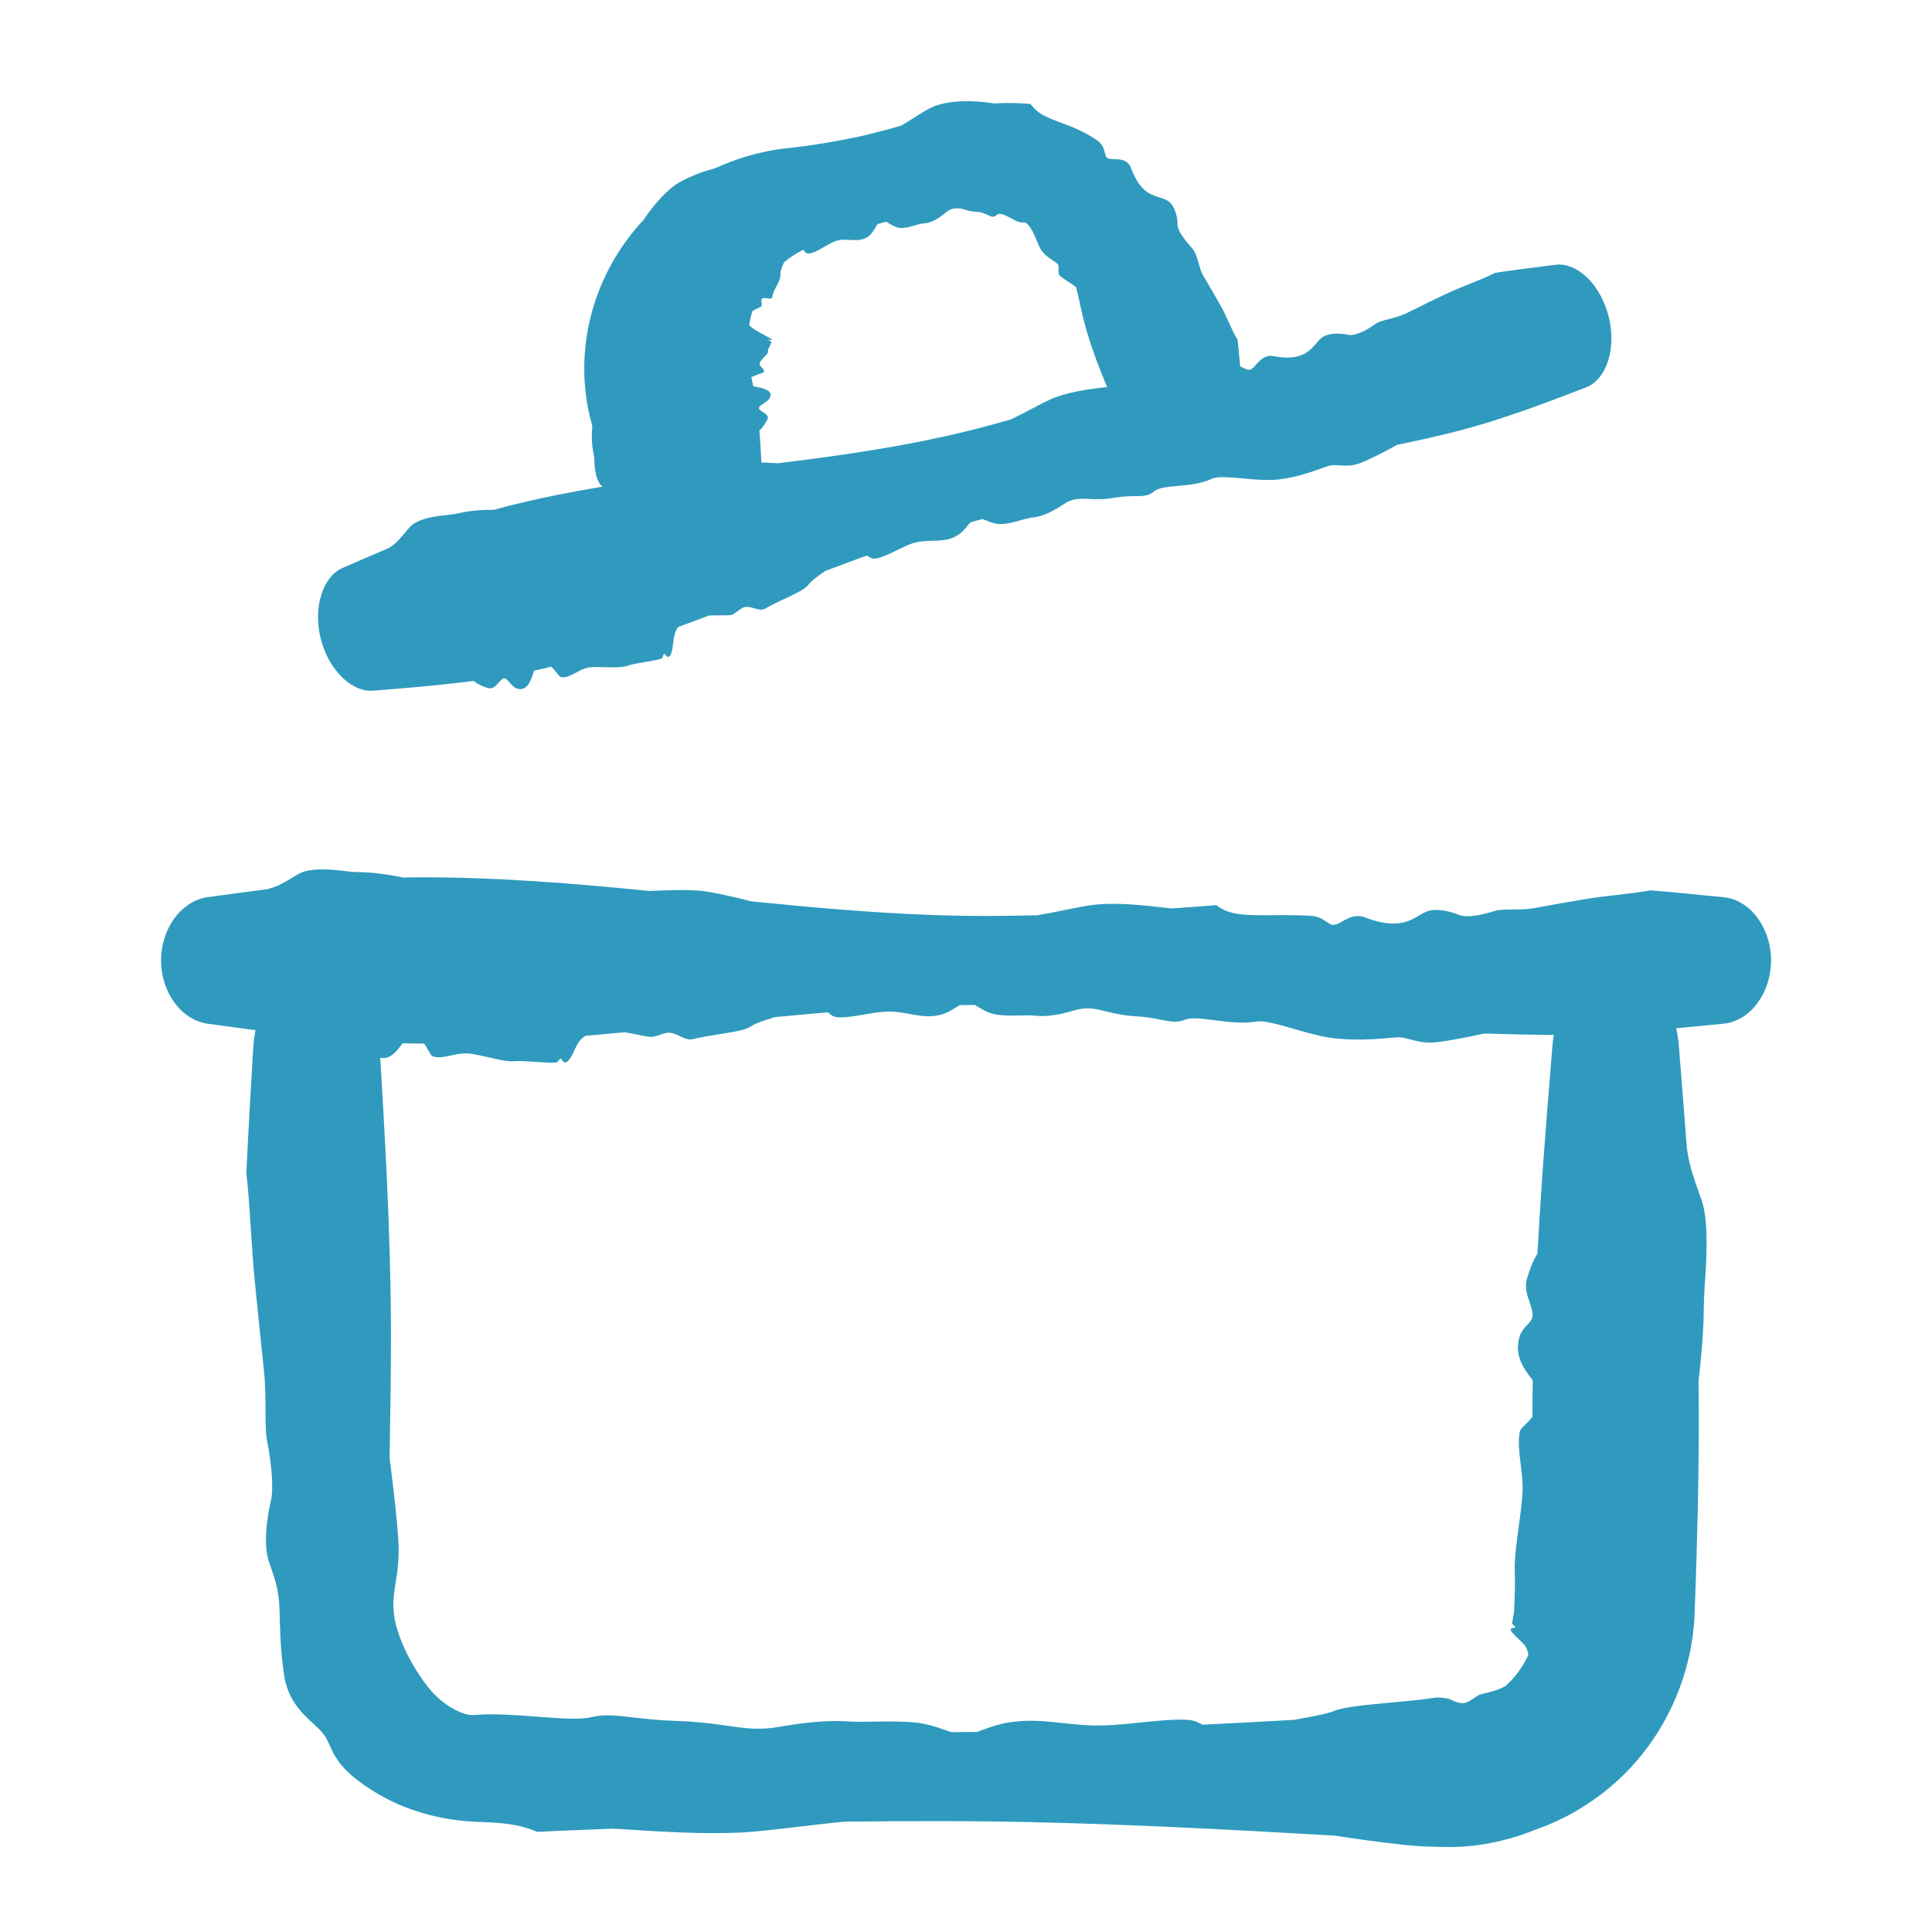 <svg width="20" height="20" viewBox="0 0 20 20" fill="none" xmlns="http://www.w3.org/2000/svg">
<path d="M3.085 9.05C3.217 8.972 3.472 9.004 3.611 9.022C3.614 9.022 3.617 9.022 3.619 9.023C3.652 9.027 3.683 9.027 3.72 9.028C3.807 9.031 3.927 9.035 4.174 9.084C4.246 9.082 4.318 9.082 4.39 9.082C5.167 9.082 5.944 9.146 6.721 9.223C6.73 9.222 6.74 9.222 6.75 9.222C6.945 9.214 7.187 9.204 7.339 9.233C7.532 9.268 7.663 9.301 7.771 9.33C8.388 9.392 9.005 9.448 9.622 9.471C9.815 9.478 10.009 9.482 10.202 9.482C10.38 9.482 10.558 9.479 10.736 9.475C10.84 9.458 10.939 9.438 11.03 9.419C11.159 9.393 11.273 9.37 11.367 9.362C11.595 9.344 11.853 9.373 12.045 9.395C12.076 9.398 12.106 9.402 12.134 9.404C12.286 9.394 12.438 9.382 12.591 9.37C12.601 9.377 12.611 9.384 12.621 9.391C12.751 9.477 12.912 9.475 13.163 9.474C13.273 9.473 13.399 9.472 13.549 9.479C13.645 9.483 13.695 9.516 13.735 9.544C13.747 9.552 13.758 9.56 13.77 9.567C13.808 9.587 13.849 9.564 13.898 9.537C13.96 9.502 14.035 9.46 14.134 9.498C14.449 9.619 14.588 9.538 14.693 9.476C14.724 9.457 14.753 9.441 14.781 9.432C14.874 9.402 15.007 9.431 15.106 9.472C15.186 9.504 15.345 9.472 15.465 9.432C15.51 9.417 15.572 9.416 15.645 9.415C15.719 9.415 15.806 9.415 15.898 9.398C16.133 9.354 16.258 9.333 16.358 9.317C16.387 9.312 16.413 9.307 16.439 9.303C16.523 9.289 16.628 9.277 16.733 9.265C16.86 9.25 16.988 9.236 17.086 9.217C17.339 9.237 17.591 9.263 17.844 9.288C17.974 9.301 18.099 9.375 18.19 9.497C18.282 9.619 18.334 9.778 18.334 9.942C18.334 10.107 18.282 10.266 18.19 10.388C18.099 10.51 17.974 10.584 17.844 10.597C17.582 10.623 17.321 10.649 17.06 10.67C16.741 10.695 16.422 10.713 16.104 10.713C15.881 10.713 15.658 10.708 15.435 10.701C15.412 10.701 15.388 10.7 15.365 10.699C15.178 10.74 14.991 10.777 14.859 10.79C14.751 10.801 14.671 10.779 14.604 10.761C14.557 10.748 14.515 10.737 14.474 10.738C14.451 10.739 14.421 10.742 14.384 10.745C14.233 10.758 13.976 10.778 13.742 10.738C13.638 10.721 13.518 10.686 13.402 10.653C13.238 10.606 13.083 10.562 13.006 10.575C12.87 10.599 12.714 10.579 12.576 10.562C12.445 10.545 12.329 10.529 12.264 10.557C12.185 10.589 12.119 10.576 12.02 10.557C11.951 10.543 11.867 10.526 11.752 10.52C11.62 10.512 11.525 10.488 11.445 10.469C11.333 10.441 11.249 10.421 11.123 10.459C10.983 10.501 10.838 10.528 10.723 10.515C10.67 10.509 10.61 10.51 10.548 10.512C10.466 10.514 10.379 10.515 10.3 10.5C10.235 10.488 10.181 10.456 10.133 10.428C10.118 10.419 10.104 10.411 10.09 10.403C10.038 10.404 9.986 10.404 9.934 10.405C9.925 10.411 9.916 10.416 9.907 10.422C9.861 10.451 9.804 10.488 9.733 10.506C9.622 10.534 9.523 10.516 9.42 10.497C9.34 10.482 9.256 10.467 9.16 10.473C9.095 10.476 9.02 10.489 8.946 10.502C8.837 10.521 8.728 10.54 8.652 10.528C8.624 10.524 8.599 10.504 8.575 10.483C8.574 10.482 8.572 10.481 8.57 10.48C8.387 10.495 8.204 10.512 8.021 10.529C8.005 10.535 7.989 10.54 7.973 10.545C7.895 10.569 7.819 10.593 7.77 10.627C7.716 10.664 7.582 10.685 7.44 10.707C7.348 10.722 7.252 10.737 7.174 10.757C7.128 10.769 7.085 10.748 7.04 10.727C6.999 10.707 6.956 10.687 6.909 10.691C6.886 10.694 6.861 10.703 6.834 10.712C6.81 10.72 6.785 10.728 6.759 10.733C6.734 10.738 6.68 10.727 6.61 10.713C6.567 10.704 6.518 10.694 6.467 10.686C6.331 10.698 6.194 10.711 6.059 10.723C6.03 10.741 6.006 10.765 5.986 10.795C5.972 10.817 5.96 10.843 5.948 10.869C5.932 10.905 5.914 10.942 5.891 10.972C5.872 10.995 5.851 11.004 5.836 10.994C5.829 10.99 5.823 10.981 5.818 10.974C5.813 10.965 5.808 10.958 5.803 10.958C5.798 10.958 5.794 10.964 5.788 10.972C5.779 10.984 5.768 10.999 5.751 11C5.686 11.002 5.613 10.997 5.541 10.992C5.461 10.987 5.383 10.981 5.32 10.986C5.251 10.991 5.151 10.967 5.052 10.944C4.982 10.928 4.913 10.913 4.854 10.906C4.795 10.9 4.734 10.912 4.675 10.925C4.604 10.94 4.536 10.955 4.479 10.935C4.467 10.931 4.452 10.905 4.434 10.874C4.421 10.852 4.407 10.826 4.39 10.803C4.316 10.803 4.242 10.802 4.169 10.8C4.166 10.803 4.163 10.807 4.16 10.811C4.1 10.89 4.017 10.998 3.901 10.934C3.872 10.917 3.853 10.887 3.836 10.86C3.82 10.833 3.805 10.809 3.783 10.804C3.759 10.798 3.73 10.814 3.698 10.832C3.654 10.857 3.605 10.886 3.556 10.86C3.552 10.858 3.549 10.856 3.545 10.854C3.509 10.835 3.455 10.808 3.402 10.752C3.245 10.737 3.089 10.719 2.932 10.7C2.67 10.669 2.408 10.633 2.146 10.597C2.019 10.579 1.898 10.503 1.808 10.382C1.718 10.261 1.667 10.104 1.667 9.942C1.667 9.781 1.718 9.625 1.808 9.503C1.898 9.382 2.019 9.306 2.146 9.288C2.354 9.26 2.562 9.231 2.77 9.204C2.78 9.201 2.792 9.197 2.803 9.194C2.883 9.172 2.958 9.127 3.033 9.081C3.05 9.071 3.068 9.06 3.085 9.05Z" fill="#2F9ABE"/>
<path d="M16.725 10C16.887 10 17.042 10.087 17.164 10.241C17.285 10.396 17.361 10.604 17.379 10.822C17.407 11.178 17.436 11.534 17.463 11.89C17.466 11.908 17.469 11.928 17.472 11.946C17.495 12.085 17.54 12.213 17.586 12.342C17.596 12.371 17.607 12.401 17.617 12.431C17.694 12.657 17.663 13.092 17.645 13.332C17.645 13.336 17.645 13.341 17.645 13.346C17.641 13.403 17.64 13.457 17.638 13.52C17.636 13.67 17.632 13.873 17.583 14.297C17.584 14.42 17.586 14.544 17.586 14.667C17.586 15.334 17.569 16 17.544 16.667C17.529 17.334 17.234 17.981 16.756 18.422C16.506 18.654 16.209 18.832 15.892 18.942C15.869 18.951 15.846 18.96 15.822 18.969C15.576 19.062 15.28 19.122 15.001 19.12C14.837 19.119 14.684 19.114 14.563 19.101C14.232 19.065 14.008 19.032 13.823 19.003C12.765 18.941 11.707 18.885 10.649 18.862C10.318 18.855 9.986 18.852 9.655 18.852C9.35 18.852 9.044 18.854 8.739 18.858C8.561 18.875 8.392 18.896 8.235 18.914C8.015 18.94 7.819 18.963 7.657 18.971C7.267 18.989 6.824 18.96 6.495 18.939C6.441 18.935 6.39 18.933 6.343 18.93C6.082 18.94 5.821 18.951 5.56 18.963C5.543 18.957 5.525 18.949 5.507 18.942C5.368 18.889 5.207 18.869 5.001 18.862C4.84 18.858 4.656 18.842 4.452 18.79C4.213 18.729 3.941 18.618 3.676 18.409C3.574 18.328 3.515 18.253 3.476 18.192C3.451 18.151 3.434 18.114 3.419 18.081C3.407 18.056 3.397 18.033 3.386 18.011C3.349 17.933 3.279 17.878 3.2 17.803C3.098 17.707 2.977 17.571 2.942 17.348C2.899 17.056 2.899 16.841 2.894 16.667C2.889 16.472 2.846 16.345 2.809 16.239C2.791 16.187 2.774 16.139 2.765 16.09C2.736 15.931 2.765 15.704 2.805 15.532C2.837 15.396 2.806 15.124 2.765 14.918C2.75 14.84 2.749 14.735 2.749 14.611C2.748 14.482 2.748 14.333 2.731 14.174C2.688 13.772 2.667 13.559 2.65 13.387C2.645 13.338 2.641 13.292 2.636 13.246C2.622 13.102 2.61 12.924 2.598 12.743C2.584 12.527 2.57 12.307 2.55 12.14C2.571 11.706 2.596 11.272 2.622 10.839C2.635 10.617 2.709 10.403 2.831 10.246C2.953 10.089 3.111 10 3.276 10C3.441 10 3.6 10.089 3.721 10.246C3.843 10.403 3.917 10.617 3.93 10.839C3.956 11.287 3.983 11.736 4.004 12.185C4.029 12.731 4.047 13.277 4.047 13.823C4.047 14.206 4.042 14.588 4.035 14.97C4.034 15.009 4.034 15.049 4.033 15.088C4.073 15.409 4.111 15.729 4.124 15.955C4.135 16.141 4.113 16.277 4.094 16.394C4.082 16.474 4.07 16.545 4.072 16.616C4.072 16.631 4.073 16.648 4.074 16.667C4.075 16.684 4.077 16.703 4.08 16.725C4.098 16.869 4.183 17.09 4.303 17.28C4.313 17.297 4.325 17.314 4.336 17.331C4.383 17.405 4.442 17.487 4.515 17.557C4.642 17.682 4.812 17.761 4.9 17.754C4.933 17.752 4.967 17.75 5.001 17.748C5.194 17.742 5.399 17.759 5.586 17.773C5.811 17.79 6.009 17.804 6.121 17.776C6.255 17.744 6.369 17.758 6.539 17.777C6.657 17.791 6.802 17.808 6.999 17.815C7.226 17.822 7.387 17.845 7.523 17.864C7.715 17.892 7.86 17.913 8.075 17.875C8.314 17.833 8.564 17.806 8.761 17.819C8.851 17.826 8.954 17.824 9.061 17.822C9.203 17.82 9.351 17.818 9.487 17.833C9.599 17.846 9.691 17.877 9.773 17.905C9.799 17.914 9.824 17.923 9.847 17.931C9.936 17.93 10.026 17.93 10.115 17.929C10.129 17.924 10.144 17.918 10.16 17.912C10.239 17.883 10.338 17.846 10.459 17.828C10.65 17.8 10.818 17.817 10.995 17.836C11.133 17.851 11.277 17.867 11.441 17.861C11.553 17.858 11.682 17.844 11.808 17.831C11.996 17.812 12.182 17.793 12.311 17.805C12.36 17.809 12.401 17.83 12.442 17.85C12.445 17.851 12.448 17.852 12.451 17.854C12.765 17.838 13.08 17.822 13.394 17.804C13.421 17.799 13.449 17.794 13.476 17.789C13.61 17.765 13.739 17.741 13.824 17.707C13.915 17.671 14.146 17.648 14.388 17.626C14.547 17.611 14.711 17.597 14.845 17.576C14.898 17.568 14.95 17.575 15.001 17.587C15.014 17.593 15.028 17.599 15.042 17.606C15.082 17.624 15.129 17.639 15.175 17.626C15.197 17.619 15.22 17.605 15.243 17.59C15.263 17.576 15.284 17.561 15.306 17.548C15.327 17.536 15.38 17.529 15.447 17.51C15.488 17.498 15.535 17.48 15.582 17.456C15.619 17.423 15.653 17.388 15.684 17.351C15.74 17.284 15.786 17.21 15.821 17.133C15.819 17.1 15.808 17.069 15.789 17.04C15.774 17.02 15.755 16.999 15.734 16.98C15.706 16.953 15.677 16.927 15.655 16.901C15.638 16.881 15.633 16.864 15.645 16.858C15.651 16.854 15.659 16.853 15.668 16.852C15.677 16.85 15.686 16.849 15.687 16.845C15.688 16.842 15.682 16.837 15.675 16.831C15.665 16.822 15.652 16.811 15.654 16.799C15.66 16.759 15.67 16.713 15.675 16.667C15.675 16.658 15.675 16.649 15.675 16.641C15.681 16.504 15.686 16.369 15.681 16.263C15.676 16.143 15.699 15.973 15.722 15.803C15.738 15.684 15.754 15.564 15.76 15.462C15.767 15.362 15.754 15.257 15.742 15.156C15.727 15.035 15.713 14.918 15.733 14.819C15.737 14.799 15.762 14.774 15.794 14.743C15.816 14.721 15.841 14.696 15.864 14.667C15.864 14.541 15.865 14.414 15.867 14.288C15.864 14.284 15.86 14.279 15.856 14.274C15.777 14.171 15.668 14.028 15.733 13.829C15.75 13.779 15.78 13.747 15.807 13.718C15.834 13.69 15.859 13.665 15.864 13.628C15.87 13.586 15.853 13.537 15.835 13.482C15.809 13.407 15.781 13.322 15.807 13.237C15.809 13.232 15.811 13.225 15.813 13.219C15.832 13.157 15.86 13.066 15.916 12.976C15.931 12.707 15.947 12.437 15.966 12.168C15.998 11.72 16.035 11.271 16.071 10.822C16.089 10.604 16.165 10.396 16.286 10.241C16.407 10.087 16.564 10 16.725 10Z" fill="#2F9ABE"/>
<path d="M16.102 2.741C16.209 2.727 16.327 2.774 16.43 2.873C16.533 2.973 16.613 3.118 16.653 3.278C16.693 3.437 16.69 3.601 16.646 3.738C16.602 3.874 16.52 3.971 16.42 4.01C16.217 4.088 16.014 4.165 15.81 4.238C15.561 4.326 15.31 4.407 15.055 4.471C14.877 4.516 14.697 4.556 14.517 4.594C14.499 4.598 14.481 4.601 14.463 4.605C14.323 4.682 14.182 4.755 14.08 4.794C13.995 4.827 13.927 4.821 13.868 4.817C13.827 4.814 13.791 4.812 13.758 4.822C13.741 4.827 13.716 4.836 13.687 4.846C13.569 4.888 13.369 4.96 13.172 4.968C13.085 4.972 12.98 4.963 12.88 4.954C12.738 4.941 12.604 4.928 12.545 4.956C12.441 5.007 12.312 5.019 12.197 5.03C12.088 5.04 11.992 5.048 11.946 5.087C11.891 5.135 11.835 5.136 11.751 5.136C11.692 5.137 11.62 5.137 11.527 5.154C11.419 5.173 11.339 5.168 11.27 5.165C11.174 5.161 11.102 5.158 11.01 5.22C10.909 5.289 10.798 5.345 10.703 5.355C10.66 5.36 10.612 5.372 10.563 5.386C10.498 5.405 10.428 5.424 10.361 5.425C10.306 5.426 10.255 5.406 10.21 5.388C10.196 5.383 10.182 5.378 10.17 5.373C10.128 5.384 10.087 5.395 10.046 5.407C10.04 5.413 10.034 5.421 10.028 5.428C9.998 5.466 9.961 5.512 9.909 5.543C9.827 5.593 9.744 5.596 9.657 5.598C9.589 5.6 9.518 5.602 9.442 5.626C9.391 5.643 9.335 5.671 9.279 5.699C9.196 5.739 9.114 5.779 9.05 5.783C9.027 5.784 9.002 5.769 8.978 5.754C8.977 5.753 8.975 5.752 8.973 5.751C8.83 5.803 8.687 5.856 8.545 5.91C8.533 5.918 8.522 5.926 8.51 5.934C8.454 5.973 8.399 6.012 8.368 6.054C8.334 6.1 8.231 6.148 8.124 6.198C8.053 6.23 7.98 6.265 7.923 6.3C7.889 6.32 7.849 6.309 7.808 6.297C7.77 6.286 7.731 6.275 7.695 6.289C7.677 6.297 7.659 6.309 7.639 6.324C7.622 6.336 7.604 6.35 7.585 6.361C7.566 6.37 7.52 6.37 7.461 6.37C7.424 6.37 7.383 6.37 7.34 6.372C7.234 6.412 7.128 6.451 7.022 6.49C7.004 6.513 6.99 6.541 6.982 6.574C6.976 6.597 6.973 6.625 6.969 6.653C6.965 6.691 6.96 6.732 6.948 6.765C6.939 6.791 6.924 6.804 6.91 6.798C6.903 6.795 6.897 6.788 6.891 6.782C6.885 6.774 6.879 6.768 6.875 6.769C6.871 6.77 6.868 6.776 6.866 6.785C6.862 6.798 6.857 6.816 6.843 6.82C6.792 6.835 6.732 6.844 6.673 6.854C6.608 6.865 6.544 6.875 6.496 6.892C6.441 6.911 6.356 6.909 6.271 6.907C6.212 6.905 6.152 6.903 6.102 6.909C6.054 6.914 6.009 6.939 5.965 6.962C5.912 6.991 5.86 7.018 5.809 7.01C5.799 7.008 5.781 6.988 5.759 6.961C5.744 6.942 5.726 6.92 5.707 6.901C5.648 6.916 5.588 6.93 5.529 6.943C5.528 6.947 5.526 6.951 5.525 6.955C5.496 7.044 5.456 7.166 5.347 7.126C5.32 7.116 5.297 7.09 5.277 7.067C5.257 7.044 5.24 7.024 5.221 7.023C5.2 7.022 5.182 7.044 5.161 7.068C5.132 7.101 5.098 7.138 5.052 7.122C5.049 7.121 5.046 7.121 5.043 7.12C5.009 7.109 4.96 7.093 4.904 7.049C4.775 7.066 4.645 7.08 4.515 7.093C4.298 7.115 4.08 7.133 3.862 7.15C3.756 7.158 3.64 7.109 3.539 7.009C3.437 6.909 3.359 6.767 3.32 6.611C3.281 6.454 3.283 6.293 3.326 6.157C3.368 6.021 3.447 5.923 3.545 5.88C3.704 5.811 3.863 5.741 4.023 5.674C4.031 5.669 4.039 5.664 4.047 5.659C4.106 5.62 4.155 5.561 4.204 5.501C4.215 5.488 4.227 5.475 4.238 5.461C4.325 5.36 4.535 5.34 4.651 5.329C4.653 5.328 4.656 5.328 4.658 5.328C4.685 5.325 4.711 5.32 4.741 5.314C4.812 5.299 4.907 5.278 5.117 5.277C5.174 5.261 5.231 5.245 5.289 5.231C5.91 5.076 6.548 4.983 7.188 4.903C7.196 4.9 7.204 4.897 7.212 4.895C7.365 4.848 7.556 4.791 7.684 4.788C7.847 4.784 7.961 4.79 8.054 4.796C8.563 4.733 9.07 4.663 9.569 4.562C9.725 4.53 9.881 4.496 10.036 4.457C10.178 4.422 10.32 4.383 10.462 4.343C10.54 4.306 10.615 4.267 10.683 4.231C10.78 4.18 10.865 4.134 10.939 4.108C11.117 4.045 11.331 4.021 11.49 4.003C11.515 4.001 11.54 3.998 11.562 3.996C11.681 3.955 11.801 3.913 11.92 3.872C11.929 3.876 11.94 3.88 11.95 3.884C12.075 3.941 12.202 3.909 12.403 3.857C12.49 3.834 12.592 3.808 12.713 3.785C12.791 3.769 12.838 3.792 12.878 3.811C12.889 3.817 12.9 3.822 12.911 3.826C12.947 3.838 12.974 3.808 13.005 3.772C13.047 3.725 13.097 3.67 13.185 3.687C13.467 3.741 13.559 3.633 13.628 3.552C13.648 3.528 13.666 3.507 13.687 3.493C13.754 3.445 13.867 3.447 13.957 3.466C14.028 3.481 14.148 3.419 14.234 3.356C14.267 3.332 14.316 3.319 14.374 3.304C14.434 3.289 14.503 3.271 14.573 3.236C14.75 3.147 14.845 3.102 14.921 3.066C14.942 3.056 14.963 3.046 14.983 3.037C15.047 3.006 15.127 2.974 15.209 2.941C15.306 2.902 15.405 2.862 15.478 2.824C15.685 2.793 15.894 2.767 16.102 2.741Z" fill="#2F9ABE"/>
<path d="M9.68 1.096C9.854 1.036 10.067 1.041 10.219 1.061C10.244 1.064 10.269 1.067 10.291 1.071C10.385 1.065 10.48 1.064 10.576 1.07C10.606 1.071 10.636 1.074 10.667 1.076C10.674 1.084 10.681 1.092 10.688 1.101C10.775 1.207 10.895 1.233 11.08 1.307C11.16 1.339 11.252 1.382 11.35 1.448C11.356 1.451 11.362 1.455 11.367 1.459C11.416 1.499 11.428 1.544 11.437 1.58C11.44 1.592 11.443 1.604 11.446 1.614C11.458 1.647 11.496 1.647 11.542 1.648C11.601 1.649 11.675 1.655 11.707 1.736C11.794 1.969 11.893 2.009 11.991 2.04C11.999 2.043 12.008 2.046 12.016 2.048C12.045 2.057 12.071 2.067 12.091 2.08C12.159 2.126 12.19 2.236 12.19 2.325C12.191 2.394 12.271 2.492 12.341 2.57C12.368 2.599 12.385 2.646 12.402 2.702C12.41 2.73 12.419 2.761 12.428 2.792C12.437 2.816 12.448 2.843 12.464 2.868C12.54 2.995 12.578 3.062 12.609 3.117C12.618 3.132 12.625 3.146 12.633 3.16C12.66 3.206 12.687 3.264 12.714 3.323C12.746 3.393 12.778 3.464 12.811 3.516C12.828 3.668 12.841 3.822 12.853 3.976C12.859 4.055 12.805 4.145 12.701 4.228C12.596 4.311 12.45 4.379 12.29 4.419C12.13 4.459 11.968 4.468 11.837 4.444C11.705 4.42 11.615 4.365 11.584 4.292C11.52 4.146 11.456 4 11.398 3.853C11.327 3.674 11.264 3.492 11.217 3.307C11.201 3.24 11.185 3.173 11.171 3.106C11.163 3.067 11.154 3.03 11.144 2.993C11.142 2.986 11.14 2.978 11.137 2.97C11.075 2.924 11.014 2.89 10.98 2.863C10.961 2.846 10.957 2.825 10.957 2.804C10.957 2.795 10.957 2.787 10.958 2.779C10.959 2.759 10.958 2.74 10.948 2.731C10.942 2.726 10.933 2.719 10.923 2.712C10.879 2.682 10.808 2.643 10.766 2.568C10.757 2.55 10.748 2.529 10.738 2.505C10.729 2.482 10.719 2.458 10.708 2.434C10.677 2.364 10.635 2.301 10.601 2.303C10.543 2.308 10.492 2.273 10.44 2.245C10.428 2.239 10.416 2.233 10.404 2.228C10.369 2.213 10.338 2.207 10.317 2.226C10.284 2.256 10.259 2.242 10.219 2.223C10.192 2.21 10.156 2.194 10.108 2.193C10.053 2.191 10.01 2.177 9.972 2.165C9.963 2.163 9.954 2.161 9.945 2.159C9.888 2.153 9.843 2.155 9.79 2.201C9.718 2.262 9.639 2.308 9.569 2.312C9.537 2.313 9.502 2.324 9.467 2.334C9.419 2.348 9.369 2.363 9.319 2.36C9.278 2.357 9.238 2.333 9.204 2.313C9.193 2.307 9.183 2.3 9.174 2.295C9.143 2.303 9.113 2.311 9.083 2.32C9.079 2.326 9.075 2.333 9.071 2.34C9.051 2.375 9.027 2.419 8.99 2.447C8.932 2.49 8.87 2.487 8.805 2.484C8.755 2.481 8.703 2.477 8.648 2.496C8.611 2.51 8.57 2.534 8.53 2.557C8.471 2.591 8.412 2.625 8.365 2.624C8.357 2.624 8.349 2.621 8.341 2.616C8.335 2.608 8.327 2.599 8.319 2.59C8.318 2.589 8.316 2.587 8.315 2.586C8.243 2.621 8.177 2.665 8.118 2.714C8.114 2.722 8.111 2.729 8.107 2.737C8.091 2.773 8.077 2.809 8.079 2.847C8.08 2.88 8.063 2.915 8.044 2.952C8.039 2.962 8.033 2.971 8.028 2.981C8.012 3.012 7.998 3.045 7.994 3.077C7.991 3.096 7.967 3.092 7.941 3.088C7.917 3.085 7.892 3.082 7.884 3.098C7.881 3.106 7.881 3.118 7.883 3.131C7.884 3.143 7.886 3.155 7.884 3.165C7.883 3.175 7.863 3.182 7.838 3.194C7.822 3.201 7.804 3.21 7.788 3.221C7.787 3.225 7.786 3.228 7.785 3.232C7.772 3.276 7.763 3.32 7.756 3.364C7.768 3.38 7.787 3.396 7.813 3.412C7.832 3.424 7.855 3.437 7.879 3.45C7.911 3.467 7.943 3.485 7.969 3.5C7.99 3.512 7.997 3.519 7.987 3.52C7.982 3.52 7.973 3.519 7.966 3.518C7.957 3.516 7.949 3.515 7.949 3.517C7.95 3.518 7.955 3.52 7.962 3.524C7.972 3.529 7.986 3.537 7.985 3.541C7.983 3.557 7.974 3.572 7.966 3.588C7.957 3.604 7.949 3.62 7.949 3.634C7.949 3.636 7.95 3.638 7.95 3.64C7.953 3.657 7.927 3.679 7.903 3.704C7.886 3.722 7.87 3.741 7.864 3.757C7.858 3.773 7.873 3.79 7.886 3.804C7.903 3.822 7.919 3.837 7.902 3.855C7.899 3.859 7.874 3.866 7.844 3.877C7.824 3.885 7.8 3.894 7.778 3.904C7.781 3.917 7.783 3.931 7.786 3.945C7.79 3.965 7.794 3.982 7.798 3.999C7.801 4 7.806 4.001 7.809 4.001C7.895 4.017 8.012 4.039 7.967 4.122C7.955 4.144 7.927 4.162 7.903 4.178C7.879 4.194 7.858 4.209 7.856 4.223C7.854 4.238 7.875 4.251 7.897 4.265C7.928 4.285 7.962 4.307 7.944 4.342C7.943 4.345 7.941 4.347 7.94 4.35C7.927 4.375 7.907 4.413 7.861 4.457C7.869 4.552 7.875 4.648 7.88 4.743C7.887 4.904 7.89 5.066 7.893 5.227C7.894 5.305 7.838 5.394 7.733 5.476C7.628 5.558 7.484 5.625 7.328 5.664C7.171 5.703 7.012 5.711 6.881 5.688C6.75 5.665 6.658 5.612 6.623 5.542C6.565 5.428 6.508 5.314 6.452 5.2C6.447 5.194 6.442 5.189 6.437 5.183C6.404 5.141 6.349 5.108 6.294 5.076C6.281 5.068 6.268 5.061 6.256 5.053C6.162 4.995 6.155 4.839 6.152 4.753C6.152 4.752 6.152 4.75 6.152 4.748C6.151 4.728 6.147 4.71 6.143 4.688C6.133 4.636 6.119 4.566 6.132 4.409C6.127 4.394 6.123 4.378 6.119 4.363C6.109 4.326 6.099 4.285 6.091 4.244C6.032 3.954 6.035 3.651 6.095 3.364C6.164 3.035 6.307 2.726 6.503 2.466C6.554 2.398 6.608 2.333 6.666 2.272C6.671 2.265 6.675 2.258 6.68 2.25C6.777 2.108 6.922 1.946 7.043 1.882C7.097 1.852 7.148 1.83 7.193 1.811C7.274 1.778 7.341 1.758 7.4 1.743C7.617 1.643 7.844 1.577 8.072 1.543C8.277 1.521 8.478 1.494 8.676 1.457C8.791 1.436 8.905 1.413 9.017 1.385C9.121 1.359 9.224 1.331 9.327 1.301C9.383 1.27 9.436 1.236 9.485 1.204C9.554 1.161 9.615 1.122 9.669 1.101C9.672 1.099 9.677 1.097 9.68 1.096Z" fill="#2F9ABE"/>
</svg>
